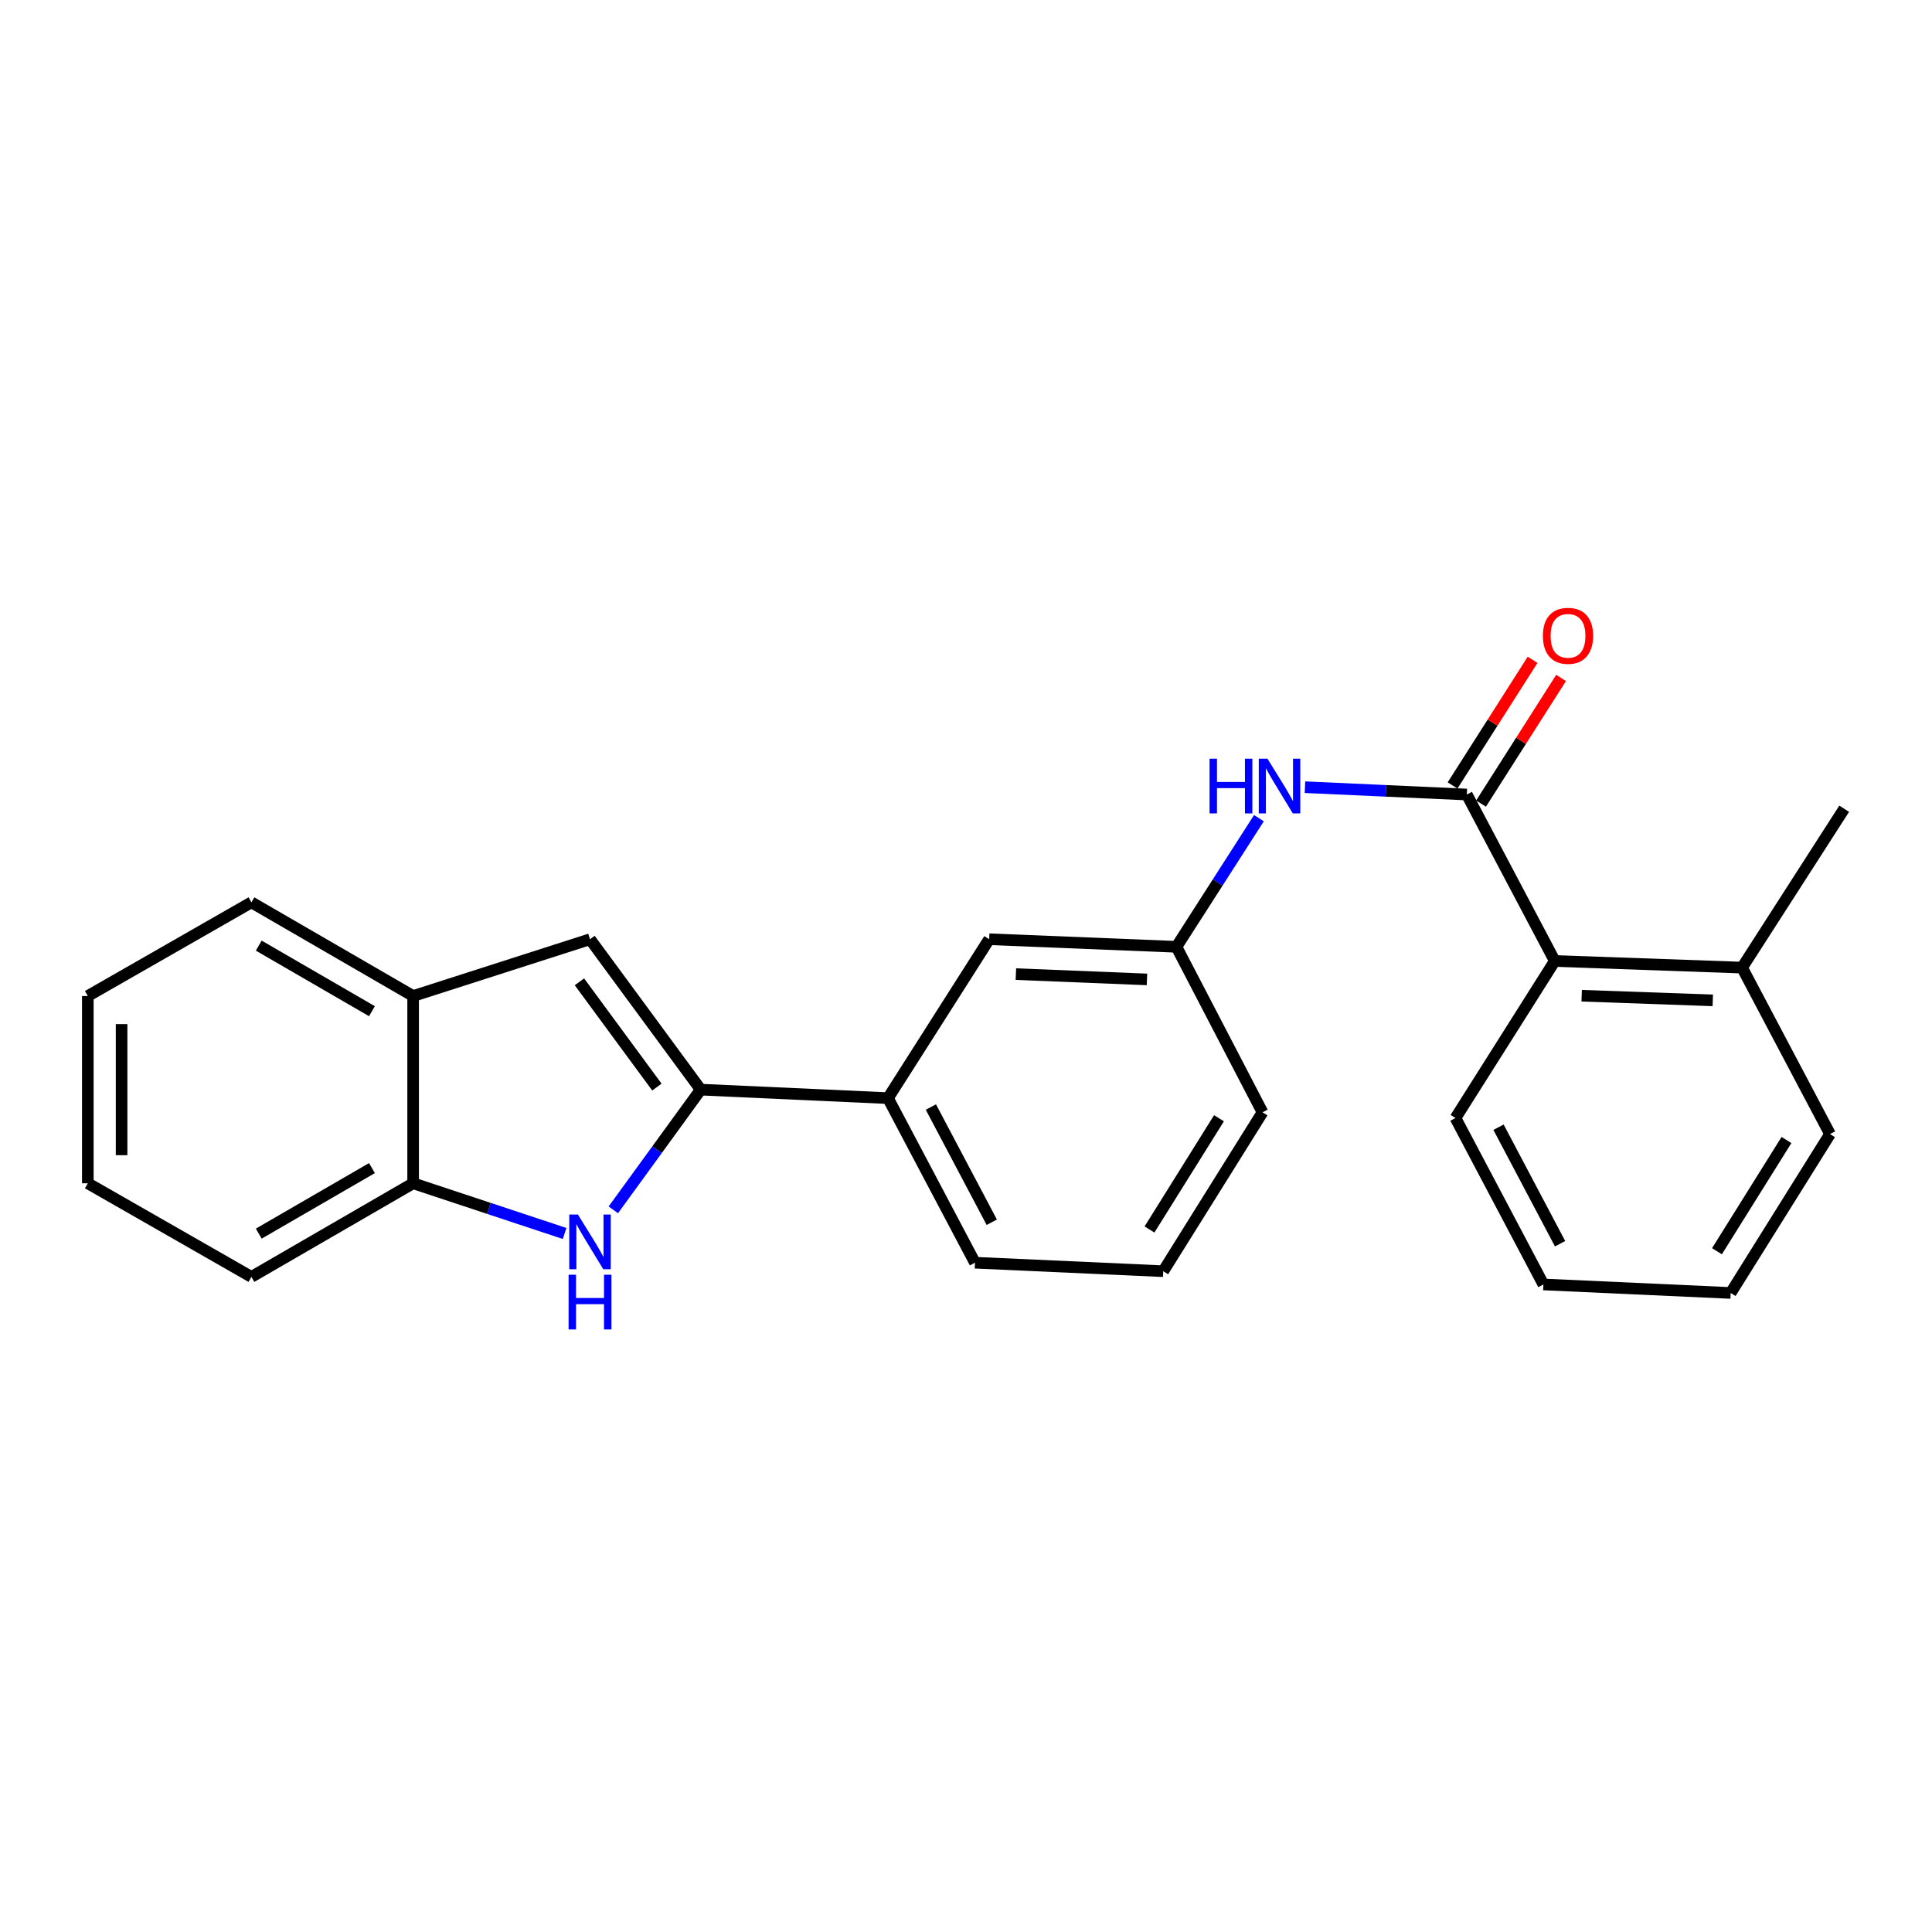 <?xml version='1.0' encoding='iso-8859-1'?>
<svg version='1.1' baseProfile='full'
              xmlns='http://www.w3.org/2000/svg'
                      xmlns:rdkit='http://www.rdkit.org/xml'
                      xmlns:xlink='http://www.w3.org/1999/xlink'
                  xml:space='preserve'
width='1000px' height='1000px' viewBox='0 0 1000 1000'>
<!-- END OF HEADER -->
<rect style='opacity:1.0;fill:#FFFFFF;stroke:none' width='1000' height='1000' x='0' y='0'> </rect>
<path class='bond-0' d='M 362.681,563.991 L 340.068,595.101' style='fill:none;fill-rule:evenodd;stroke:#000000;stroke-width:6px;stroke-linecap:butt;stroke-linejoin:miter;stroke-opacity:1' />
<path class='bond-0' d='M 340.068,595.101 L 317.455,626.211' style='fill:none;fill-rule:evenodd;stroke:#0000FF;stroke-width:6px;stroke-linecap:butt;stroke-linejoin:miter;stroke-opacity:1' />
<path class='bond-2' d='M 362.681,563.991 L 305.392,486.146' style='fill:none;fill-rule:evenodd;stroke:#000000;stroke-width:6px;stroke-linecap:butt;stroke-linejoin:miter;stroke-opacity:1' />
<path class='bond-2' d='M 340.011,562.674 L 299.908,508.182' style='fill:none;fill-rule:evenodd;stroke:#000000;stroke-width:6px;stroke-linecap:butt;stroke-linejoin:miter;stroke-opacity:1' />
<path class='bond-7' d='M 362.681,563.991 L 459.616,568.399' style='fill:none;fill-rule:evenodd;stroke:#000000;stroke-width:6px;stroke-linecap:butt;stroke-linejoin:miter;stroke-opacity:1' />
<path class='bond-4' d='M 292.24,638.449 L 253.038,625.456' style='fill:none;fill-rule:evenodd;stroke:#0000FF;stroke-width:6px;stroke-linecap:butt;stroke-linejoin:miter;stroke-opacity:1' />
<path class='bond-4' d='M 253.038,625.456 L 213.836,612.463' style='fill:none;fill-rule:evenodd;stroke:#000000;stroke-width:6px;stroke-linecap:butt;stroke-linejoin:miter;stroke-opacity:1' />
<path class='bond-1' d='M 759.219,411.243 L 717.334,409.346' style='fill:none;fill-rule:evenodd;stroke:#000000;stroke-width:6px;stroke-linecap:butt;stroke-linejoin:miter;stroke-opacity:1' />
<path class='bond-1' d='M 717.334,409.346 L 675.449,407.45' style='fill:none;fill-rule:evenodd;stroke:#0000FF;stroke-width:6px;stroke-linecap:butt;stroke-linejoin:miter;stroke-opacity:1' />
<path class='bond-5' d='M 759.219,411.243 L 804.749,497.4' style='fill:none;fill-rule:evenodd;stroke:#000000;stroke-width:6px;stroke-linecap:butt;stroke-linejoin:miter;stroke-opacity:1' />
<path class='bond-8' d='M 766.589,415.938 L 787.3,383.424' style='fill:none;fill-rule:evenodd;stroke:#000000;stroke-width:6px;stroke-linecap:butt;stroke-linejoin:miter;stroke-opacity:1' />
<path class='bond-8' d='M 787.3,383.424 L 808.011,350.91' style='fill:none;fill-rule:evenodd;stroke:#FF0000;stroke-width:6px;stroke-linecap:butt;stroke-linejoin:miter;stroke-opacity:1' />
<path class='bond-8' d='M 751.848,406.548 L 772.559,374.034' style='fill:none;fill-rule:evenodd;stroke:#000000;stroke-width:6px;stroke-linecap:butt;stroke-linejoin:miter;stroke-opacity:1' />
<path class='bond-8' d='M 772.559,374.034 L 793.269,341.52' style='fill:none;fill-rule:evenodd;stroke:#FF0000;stroke-width:6px;stroke-linecap:butt;stroke-linejoin:miter;stroke-opacity:1' />
<path class='bond-6' d='M 305.392,486.146 L 213.836,515.538' style='fill:none;fill-rule:evenodd;stroke:#000000;stroke-width:6px;stroke-linecap:butt;stroke-linejoin:miter;stroke-opacity:1' />
<path class='bond-3' d='M 651.618,423.485 L 630.268,456.777' style='fill:none;fill-rule:evenodd;stroke:#0000FF;stroke-width:6px;stroke-linecap:butt;stroke-linejoin:miter;stroke-opacity:1' />
<path class='bond-3' d='M 630.268,456.777 L 608.917,490.069' style='fill:none;fill-rule:evenodd;stroke:#000000;stroke-width:6px;stroke-linecap:butt;stroke-linejoin:miter;stroke-opacity:1' />
<path class='bond-15' d='M 213.836,612.463 L 130.136,660.916' style='fill:none;fill-rule:evenodd;stroke:#000000;stroke-width:6px;stroke-linecap:butt;stroke-linejoin:miter;stroke-opacity:1' />
<path class='bond-15' d='M 192.525,604.605 L 133.934,638.522' style='fill:none;fill-rule:evenodd;stroke:#000000;stroke-width:6px;stroke-linecap:butt;stroke-linejoin:miter;stroke-opacity:1' />
<path class='bond-24' d='M 213.836,612.463 L 213.836,515.538' style='fill:none;fill-rule:evenodd;stroke:#000000;stroke-width:6px;stroke-linecap:butt;stroke-linejoin:miter;stroke-opacity:1' />
<path class='bond-11' d='M 804.749,497.4 L 901.694,500.837' style='fill:none;fill-rule:evenodd;stroke:#000000;stroke-width:6px;stroke-linecap:butt;stroke-linejoin:miter;stroke-opacity:1' />
<path class='bond-11' d='M 818.671,515.382 L 886.533,517.788' style='fill:none;fill-rule:evenodd;stroke:#000000;stroke-width:6px;stroke-linecap:butt;stroke-linejoin:miter;stroke-opacity:1' />
<path class='bond-13' d='M 804.749,497.4 L 753.354,578.692' style='fill:none;fill-rule:evenodd;stroke:#000000;stroke-width:6px;stroke-linecap:butt;stroke-linejoin:miter;stroke-opacity:1' />
<path class='bond-16' d='M 213.836,515.538 L 130.136,467.056' style='fill:none;fill-rule:evenodd;stroke:#000000;stroke-width:6px;stroke-linecap:butt;stroke-linejoin:miter;stroke-opacity:1' />
<path class='bond-16' d='M 192.521,523.39 L 133.93,489.452' style='fill:none;fill-rule:evenodd;stroke:#000000;stroke-width:6px;stroke-linecap:butt;stroke-linejoin:miter;stroke-opacity:1' />
<path class='bond-10' d='M 459.616,568.399 L 511.992,486.146' style='fill:none;fill-rule:evenodd;stroke:#000000;stroke-width:6px;stroke-linecap:butt;stroke-linejoin:miter;stroke-opacity:1' />
<path class='bond-12' d='M 459.616,568.399 L 504.641,653.576' style='fill:none;fill-rule:evenodd;stroke:#000000;stroke-width:6px;stroke-linecap:butt;stroke-linejoin:miter;stroke-opacity:1' />
<path class='bond-12' d='M 481.822,573.008 L 513.34,632.631' style='fill:none;fill-rule:evenodd;stroke:#000000;stroke-width:6px;stroke-linecap:butt;stroke-linejoin:miter;stroke-opacity:1' />
<path class='bond-9' d='M 608.917,490.069 L 511.992,486.146' style='fill:none;fill-rule:evenodd;stroke:#000000;stroke-width:6px;stroke-linecap:butt;stroke-linejoin:miter;stroke-opacity:1' />
<path class='bond-9' d='M 593.672,506.944 L 525.824,504.198' style='fill:none;fill-rule:evenodd;stroke:#000000;stroke-width:6px;stroke-linecap:butt;stroke-linejoin:miter;stroke-opacity:1' />
<path class='bond-25' d='M 608.917,490.069 L 653.477,575.73' style='fill:none;fill-rule:evenodd;stroke:#000000;stroke-width:6px;stroke-linecap:butt;stroke-linejoin:miter;stroke-opacity:1' />
<path class='bond-18' d='M 901.694,500.837 L 954.545,418.603' style='fill:none;fill-rule:evenodd;stroke:#000000;stroke-width:6px;stroke-linecap:butt;stroke-linejoin:miter;stroke-opacity:1' />
<path class='bond-19' d='M 901.694,500.837 L 947.214,586.994' style='fill:none;fill-rule:evenodd;stroke:#000000;stroke-width:6px;stroke-linecap:butt;stroke-linejoin:miter;stroke-opacity:1' />
<path class='bond-14' d='M 504.641,653.576 L 602.091,657.974' style='fill:none;fill-rule:evenodd;stroke:#000000;stroke-width:6px;stroke-linecap:butt;stroke-linejoin:miter;stroke-opacity:1' />
<path class='bond-20' d='M 753.354,578.692 L 798.865,664.83' style='fill:none;fill-rule:evenodd;stroke:#000000;stroke-width:6px;stroke-linecap:butt;stroke-linejoin:miter;stroke-opacity:1' />
<path class='bond-20' d='M 775.634,583.448 L 807.492,643.744' style='fill:none;fill-rule:evenodd;stroke:#000000;stroke-width:6px;stroke-linecap:butt;stroke-linejoin:miter;stroke-opacity:1' />
<path class='bond-17' d='M 602.091,657.974 L 653.477,575.73' style='fill:none;fill-rule:evenodd;stroke:#000000;stroke-width:6px;stroke-linecap:butt;stroke-linejoin:miter;stroke-opacity:1' />
<path class='bond-17' d='M 594.976,636.377 L 630.946,578.806' style='fill:none;fill-rule:evenodd;stroke:#000000;stroke-width:6px;stroke-linecap:butt;stroke-linejoin:miter;stroke-opacity:1' />
<path class='bond-22' d='M 130.136,660.916 L 45.455,612.463' style='fill:none;fill-rule:evenodd;stroke:#000000;stroke-width:6px;stroke-linecap:butt;stroke-linejoin:miter;stroke-opacity:1' />
<path class='bond-21' d='M 130.136,467.056 L 45.455,515.538' style='fill:none;fill-rule:evenodd;stroke:#000000;stroke-width:6px;stroke-linecap:butt;stroke-linejoin:miter;stroke-opacity:1' />
<path class='bond-27' d='M 947.214,586.994 L 895.8,669.238' style='fill:none;fill-rule:evenodd;stroke:#000000;stroke-width:6px;stroke-linecap:butt;stroke-linejoin:miter;stroke-opacity:1' />
<path class='bond-27' d='M 924.682,590.066 L 888.692,647.636' style='fill:none;fill-rule:evenodd;stroke:#000000;stroke-width:6px;stroke-linecap:butt;stroke-linejoin:miter;stroke-opacity:1' />
<path class='bond-23' d='M 798.865,664.83 L 895.8,669.238' style='fill:none;fill-rule:evenodd;stroke:#000000;stroke-width:6px;stroke-linecap:butt;stroke-linejoin:miter;stroke-opacity:1' />
<path class='bond-26' d='M 45.455,515.538 L 45.455,612.463' style='fill:none;fill-rule:evenodd;stroke:#000000;stroke-width:6px;stroke-linecap:butt;stroke-linejoin:miter;stroke-opacity:1' />
<path class='bond-26' d='M 62.933,530.077 L 62.933,597.925' style='fill:none;fill-rule:evenodd;stroke:#000000;stroke-width:6px;stroke-linecap:butt;stroke-linejoin:miter;stroke-opacity:1' />
<path  class='atom-1' d='M 299.132 628.647
L 308.412 643.647
Q 309.332 645.127, 310.812 647.807
Q 312.292 650.487, 312.372 650.647
L 312.372 628.647
L 316.132 628.647
L 316.132 656.967
L 312.252 656.967
L 302.292 640.567
Q 301.132 638.647, 299.892 636.447
Q 298.692 634.247, 298.332 633.567
L 298.332 656.967
L 294.652 656.967
L 294.652 628.647
L 299.132 628.647
' fill='#0000FF'/>
<path  class='atom-1' d='M 294.312 659.799
L 298.152 659.799
L 298.152 671.839
L 312.632 671.839
L 312.632 659.799
L 316.472 659.799
L 316.472 688.119
L 312.632 688.119
L 312.632 675.039
L 298.152 675.039
L 298.152 688.119
L 294.312 688.119
L 294.312 659.799
' fill='#0000FF'/>
<path  class='atom-4' d='M 626.064 392.694
L 629.904 392.694
L 629.904 404.734
L 644.384 404.734
L 644.384 392.694
L 648.224 392.694
L 648.224 421.014
L 644.384 421.014
L 644.384 407.934
L 629.904 407.934
L 629.904 421.014
L 626.064 421.014
L 626.064 392.694
' fill='#0000FF'/>
<path  class='atom-4' d='M 656.024 392.694
L 665.304 407.694
Q 666.224 409.174, 667.704 411.854
Q 669.184 414.534, 669.264 414.694
L 669.264 392.694
L 673.024 392.694
L 673.024 421.014
L 669.144 421.014
L 659.184 404.614
Q 658.024 402.694, 656.784 400.494
Q 655.584 398.294, 655.224 397.614
L 655.224 421.014
L 651.544 421.014
L 651.544 392.694
L 656.024 392.694
' fill='#0000FF'/>
<path  class='atom-9' d='M 798.595 329.098
Q 798.595 322.298, 801.955 318.498
Q 805.315 314.698, 811.595 314.698
Q 817.875 314.698, 821.235 318.498
Q 824.595 322.298, 824.595 329.098
Q 824.595 335.978, 821.195 339.898
Q 817.795 343.778, 811.595 343.778
Q 805.355 343.778, 801.955 339.898
Q 798.595 336.018, 798.595 329.098
M 811.595 340.578
Q 815.915 340.578, 818.235 337.698
Q 820.595 334.778, 820.595 329.098
Q 820.595 323.538, 818.235 320.738
Q 815.915 317.898, 811.595 317.898
Q 807.275 317.898, 804.915 320.698
Q 802.595 323.498, 802.595 329.098
Q 802.595 334.818, 804.915 337.698
Q 807.275 340.578, 811.595 340.578
' fill='#FF0000'/>
</svg>
